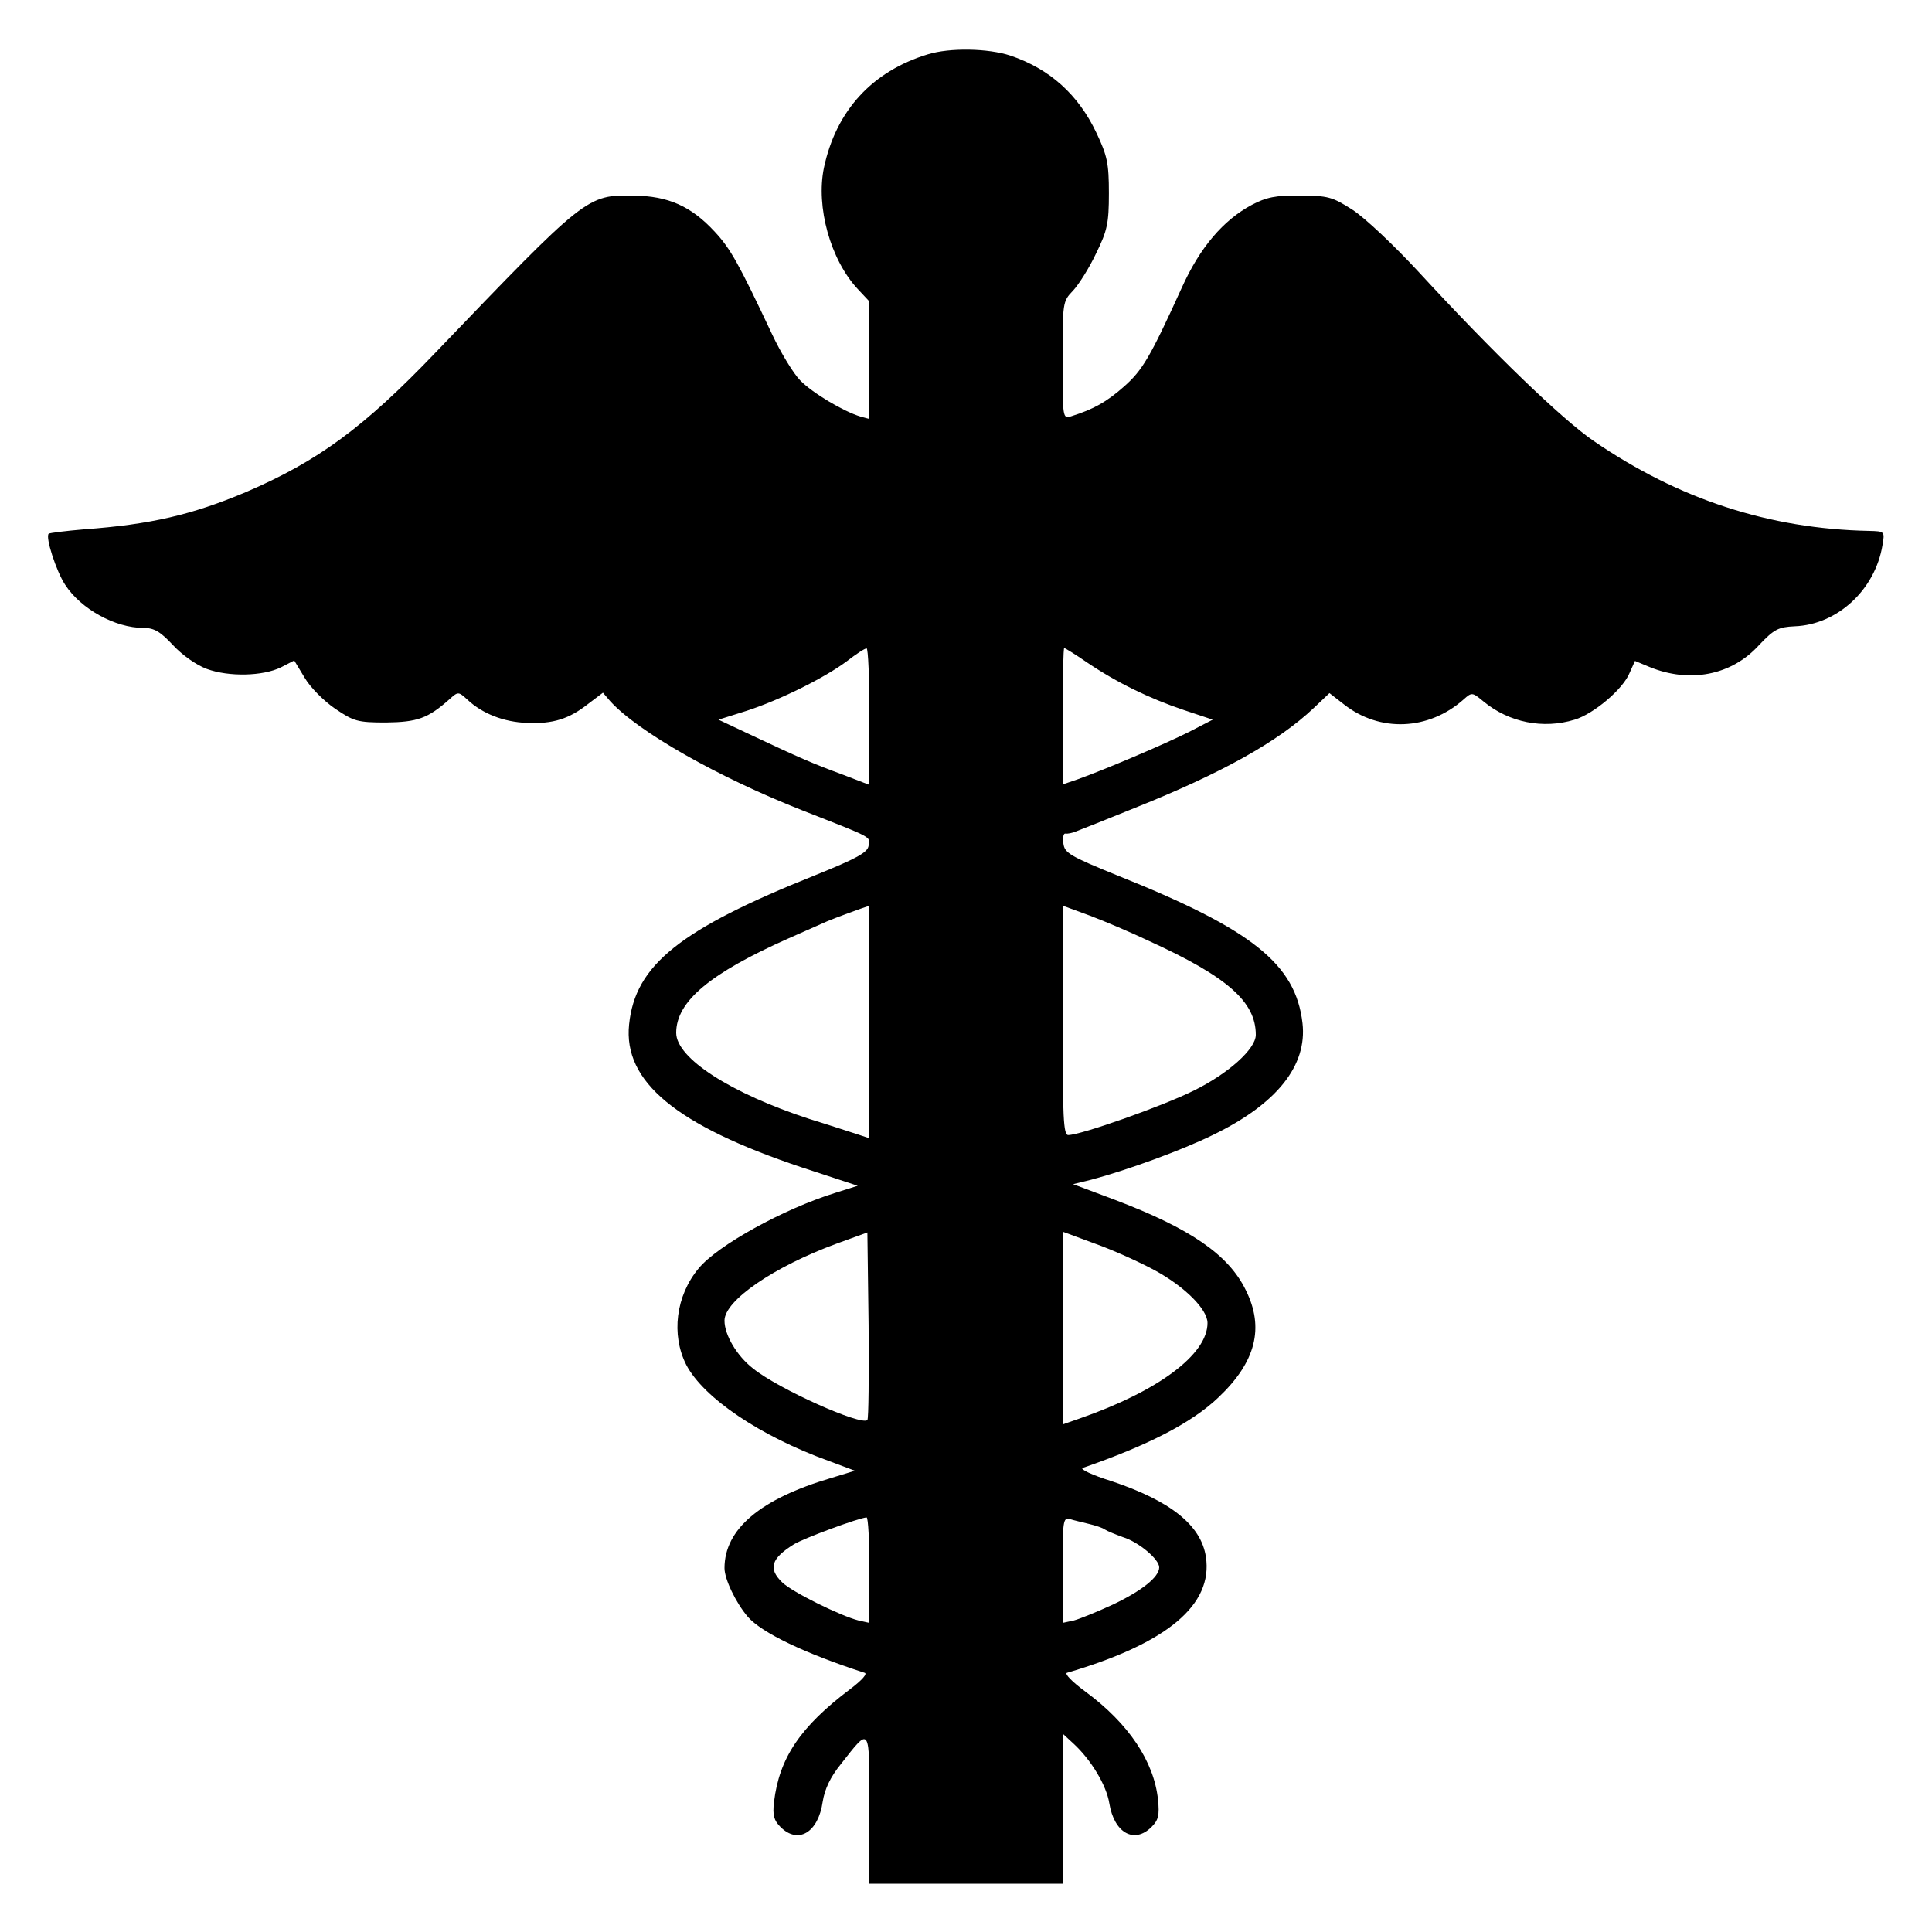 <?xml version="1.0" standalone="no"?>
<!DOCTYPE svg PUBLIC "-//W3C//DTD SVG 20010904//EN"
 "http://www.w3.org/TR/2001/REC-SVG-20010904/DTD/svg10.dtd">
<svg version="1.0" xmlns="http://www.w3.org/2000/svg"
 width="480pt" height="480pt" viewBox="0 0 480 480"
 preserveAspectRatio="xMidYMid meet">
<g transform="translate(0,480) scale(0.1,-0.1)"
fill="#000000" stroke="none">
<path d="M2305 4665 c-138 -42 -228 -140 -258 -282 -20 -97 16 -228 84 -301
l29 -31 0 -146 0 -146 -22 6 c-43 13 -120 59 -150 90 -16 16 -48 68 -70 115
-83 176 -103 212 -142 254 -59 64 -116 89 -201 90 -117 2 -118 1 -493 -390
-178 -186 -292 -270 -472 -347 -133 -56 -236 -80 -400 -92 -47 -4 -87 -9 -89
-11 -9 -8 19 -94 41 -127 39 -60 124 -107 194 -107 27 0 42 -9 73 -42 23 -25
58 -50 85 -60 55 -20 139 -18 184 4 l33 17 26 -43 c14 -24 48 -58 76 -77 46
-31 55 -34 126 -34 78 1 104 10 158 58 21 19 22 19 44 -1 37 -35 91 -56 148
-58 65 -3 105 10 152 47 l37 28 18 -21 c69 -76 268 -189 479 -272 176 -69 167
-64 163 -87 -2 -17 -30 -32 -134 -74 -335 -134 -446 -223 -461 -370 -15 -142
117 -251 428 -355 l140 -46 -57 -18 c-128 -40 -291 -130 -338 -187 -57 -68
-69 -165 -31 -240 43 -82 183 -177 355 -239 l64 -24 -59 -18 c-176 -52 -265
-127 -265 -224 0 -27 28 -86 58 -121 35 -40 142 -91 290 -139 8 -2 -6 -18 -35
-40 -125 -94 -177 -172 -190 -281 -4 -33 0 -46 16 -62 44 -44 94 -14 105 63 5
31 19 61 45 93 74 94 71 99 71 -111 l0 -186 240 0 240 0 0 187 0 186 26 -24
c45 -41 83 -105 90 -149 12 -74 62 -102 105 -59 17 17 20 29 16 68 -10 95 -73
189 -180 268 -34 25 -53 45 -46 47 249 73 363 169 345 288 -12 79 -88 139
-234 188 -48 15 -80 30 -72 33 162 56 271 112 337 175 93 88 115 173 68 267
-43 88 -138 153 -325 224 l-104 39 45 11 c87 23 225 73 304 112 158 77 233
172 221 277 -17 147 -125 233 -460 367 -118 48 -131 56 -134 79 -2 15 0 26 5
25 4 -1 17 1 28 6 11 4 76 30 145 58 215 86 355 164 444 248 l39 37 36 -28
c89 -70 210 -65 297 12 21 19 22 18 50 -5 63 -52 148 -69 226 -45 47 14 121
76 137 117 l13 29 36 -15 c100 -41 204 -21 272 54 38 40 48 45 89 47 106 4
200 91 218 202 6 34 5 34 -33 35 -249 5 -474 79 -684 223 -79 54 -250 219
-435 420 -60 65 -134 135 -165 155 -50 32 -61 35 -130 35 -60 1 -84 -4 -120
-23 -71 -38 -129 -106 -174 -206 -79 -174 -98 -205 -143 -245 -44 -39 -77 -57
-131 -74 -22 -7 -22 -6 -22 139 0 144 0 146 26 173 14 15 40 56 57 92 28 57
32 75 32 150 0 74 -4 93 -31 150 -45 95 -116 159 -214 192 -55 18 -150 20
-205 3z m-145 -1645 l0 -170 -65 25 c-76 28 -108 42 -225 97 l-85 40 70 22
c83 27 194 82 250 124 22 17 43 31 48 31 4 1 7 -75 7 -169z m541 134 c74 -50
154 -89 240 -118 l72 -24 -60 -31 c-62 -31 -208 -93 -275 -117 l-38 -13 0 169
c0 94 2 170 4 170 2 0 28 -16 57 -36z m-541 -893 l0 -289 -27 9 c-16 5 -70 23
-122 39 -196 64 -331 151 -331 214 0 78 84 148 280 235 41 18 84 37 95 42 16
7 89 34 103 38 1 1 2 -129 2 -288z m695 201 c195 -89 265 -151 265 -233 0 -35
-68 -96 -153 -138 -78 -39 -282 -111 -313 -111 -12 0 -14 43 -14 285 l0 285
68 -25 c37 -14 103 -42 147 -63z m-700 -1190 c-15 -15 -221 77 -284 128 -40
31 -71 83 -71 119 0 50 123 134 278 191 l77 28 3 -231 c1 -126 0 -232 -3 -235z
m714 372 c75 -41 131 -97 131 -131 0 -78 -122 -169 -317 -237 l-43 -15 0 239
0 240 81 -30 c45 -16 111 -46 148 -66z m-709 -745 l0 -131 -27 6 c-44 11 -166
71 -190 95 -35 34 -27 59 29 94 24 15 162 66 181 67 4 0 7 -59 7 -131z m545
115 c17 -4 35 -10 40 -14 6 -4 26 -12 45 -19 39 -12 90 -55 90 -75 0 -24 -43
-58 -114 -92 -39 -18 -83 -36 -98 -40 l-28 -6 0 132 c0 120 1 131 18 126 9 -3
31 -8 47 -12z"/>
</g>
</svg>
